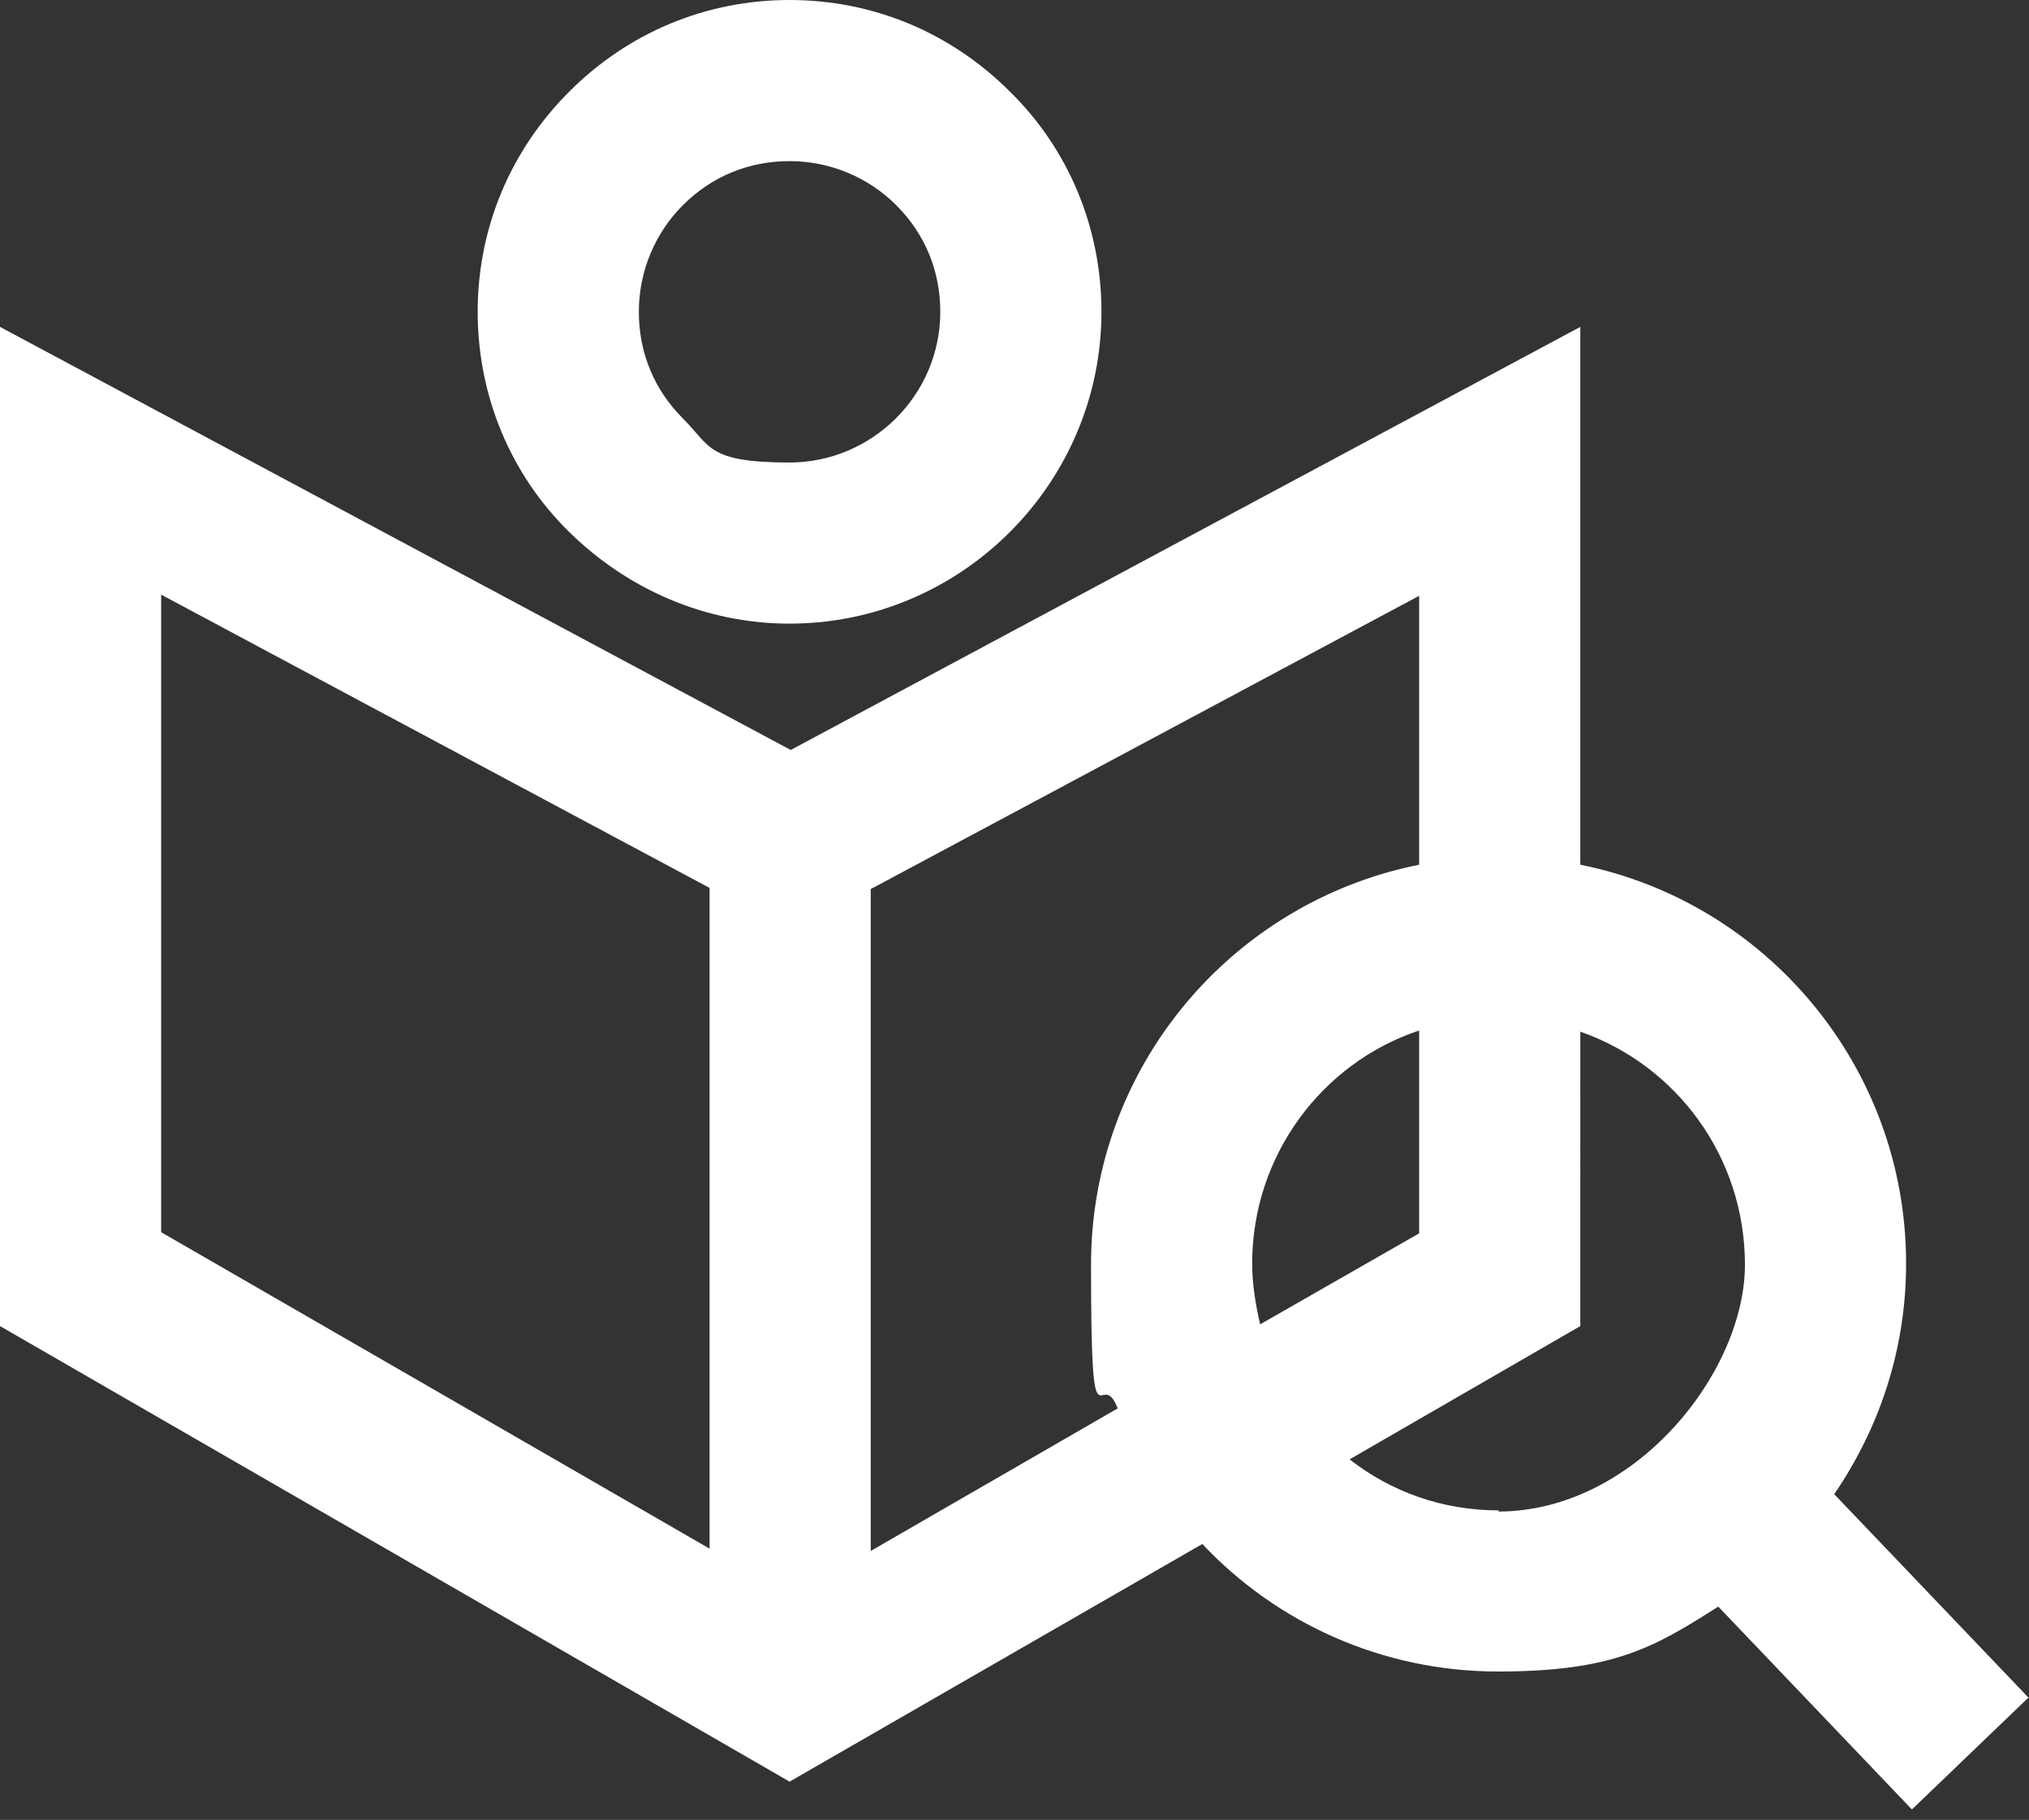 <svg xmlns="http://www.w3.org/2000/svg" viewBox="0 0 175 157"><rect x="0" y="0" width="175" height="157" fill="#333333" stroke="none"/><defs><style>.cls-1{fill:#fff}</style></defs><g id="Layer_1"><path d="M68.1 53.8C82.9 53.8 95 41.7 95 26.9c0-7.2-2.8-14-7.9-19C82 2.8 75.3 0 68.1 0c-7.2 0-13.9 2.8-19 7.9-5.1 5.1-7.9 11.8-7.9 19s2.8 14 7.9 19 11.8 7.9 19 7.9Zm-9.2-36.1c2.5-2.5 5.7-3.8 9.2-3.8s6.8 1.4 9.2 3.8c2.5 2.5 3.8 5.7 3.8 9.2 0 7.2-5.9 13-13 13s-6.8-1.4-9.2-3.8c-2.5-2.5-3.8-5.7-3.8-9.2s1.4-6.8 3.8-9.2Z" class="cls-1"/><path d="m175 146.5-16.8-17.6c3.9-5.7 6.2-12.5 6.2-19.9 0-17-12.1-31.2-28.1-34.4V28.2L68.2 64.7 0 28.2v86.2l68.1 39.3 35.6-20.5c6.4 6.8 15.5 11 25.5 11s13.5-2.1 19-5.6l16.7 17.5 10-9.6Zm-66.3-32.2c-.4-1.7-.7-3.5-.7-5.3 0-9.3 6-17.3 14.4-20.1v17.5l-13.8 7.9Zm-94.8-63 47.3 25.3v57l-47.3-27.3v-55Zm61.2 82.4v-57l47.3-25.3v23.2c-16.1 3.2-28.3 17.4-28.3 34.5s.8 8.5 2.3 12.4l-21.3 12.3Zm54.2-3.4c-4.9 0-9.3-1.6-12.9-4.4l19.9-11.5V89c8.3 2.9 14.2 10.8 14.2 20.1s-9.5 21.3-21.3 21.3Z" class="cls-1"/></g></svg>